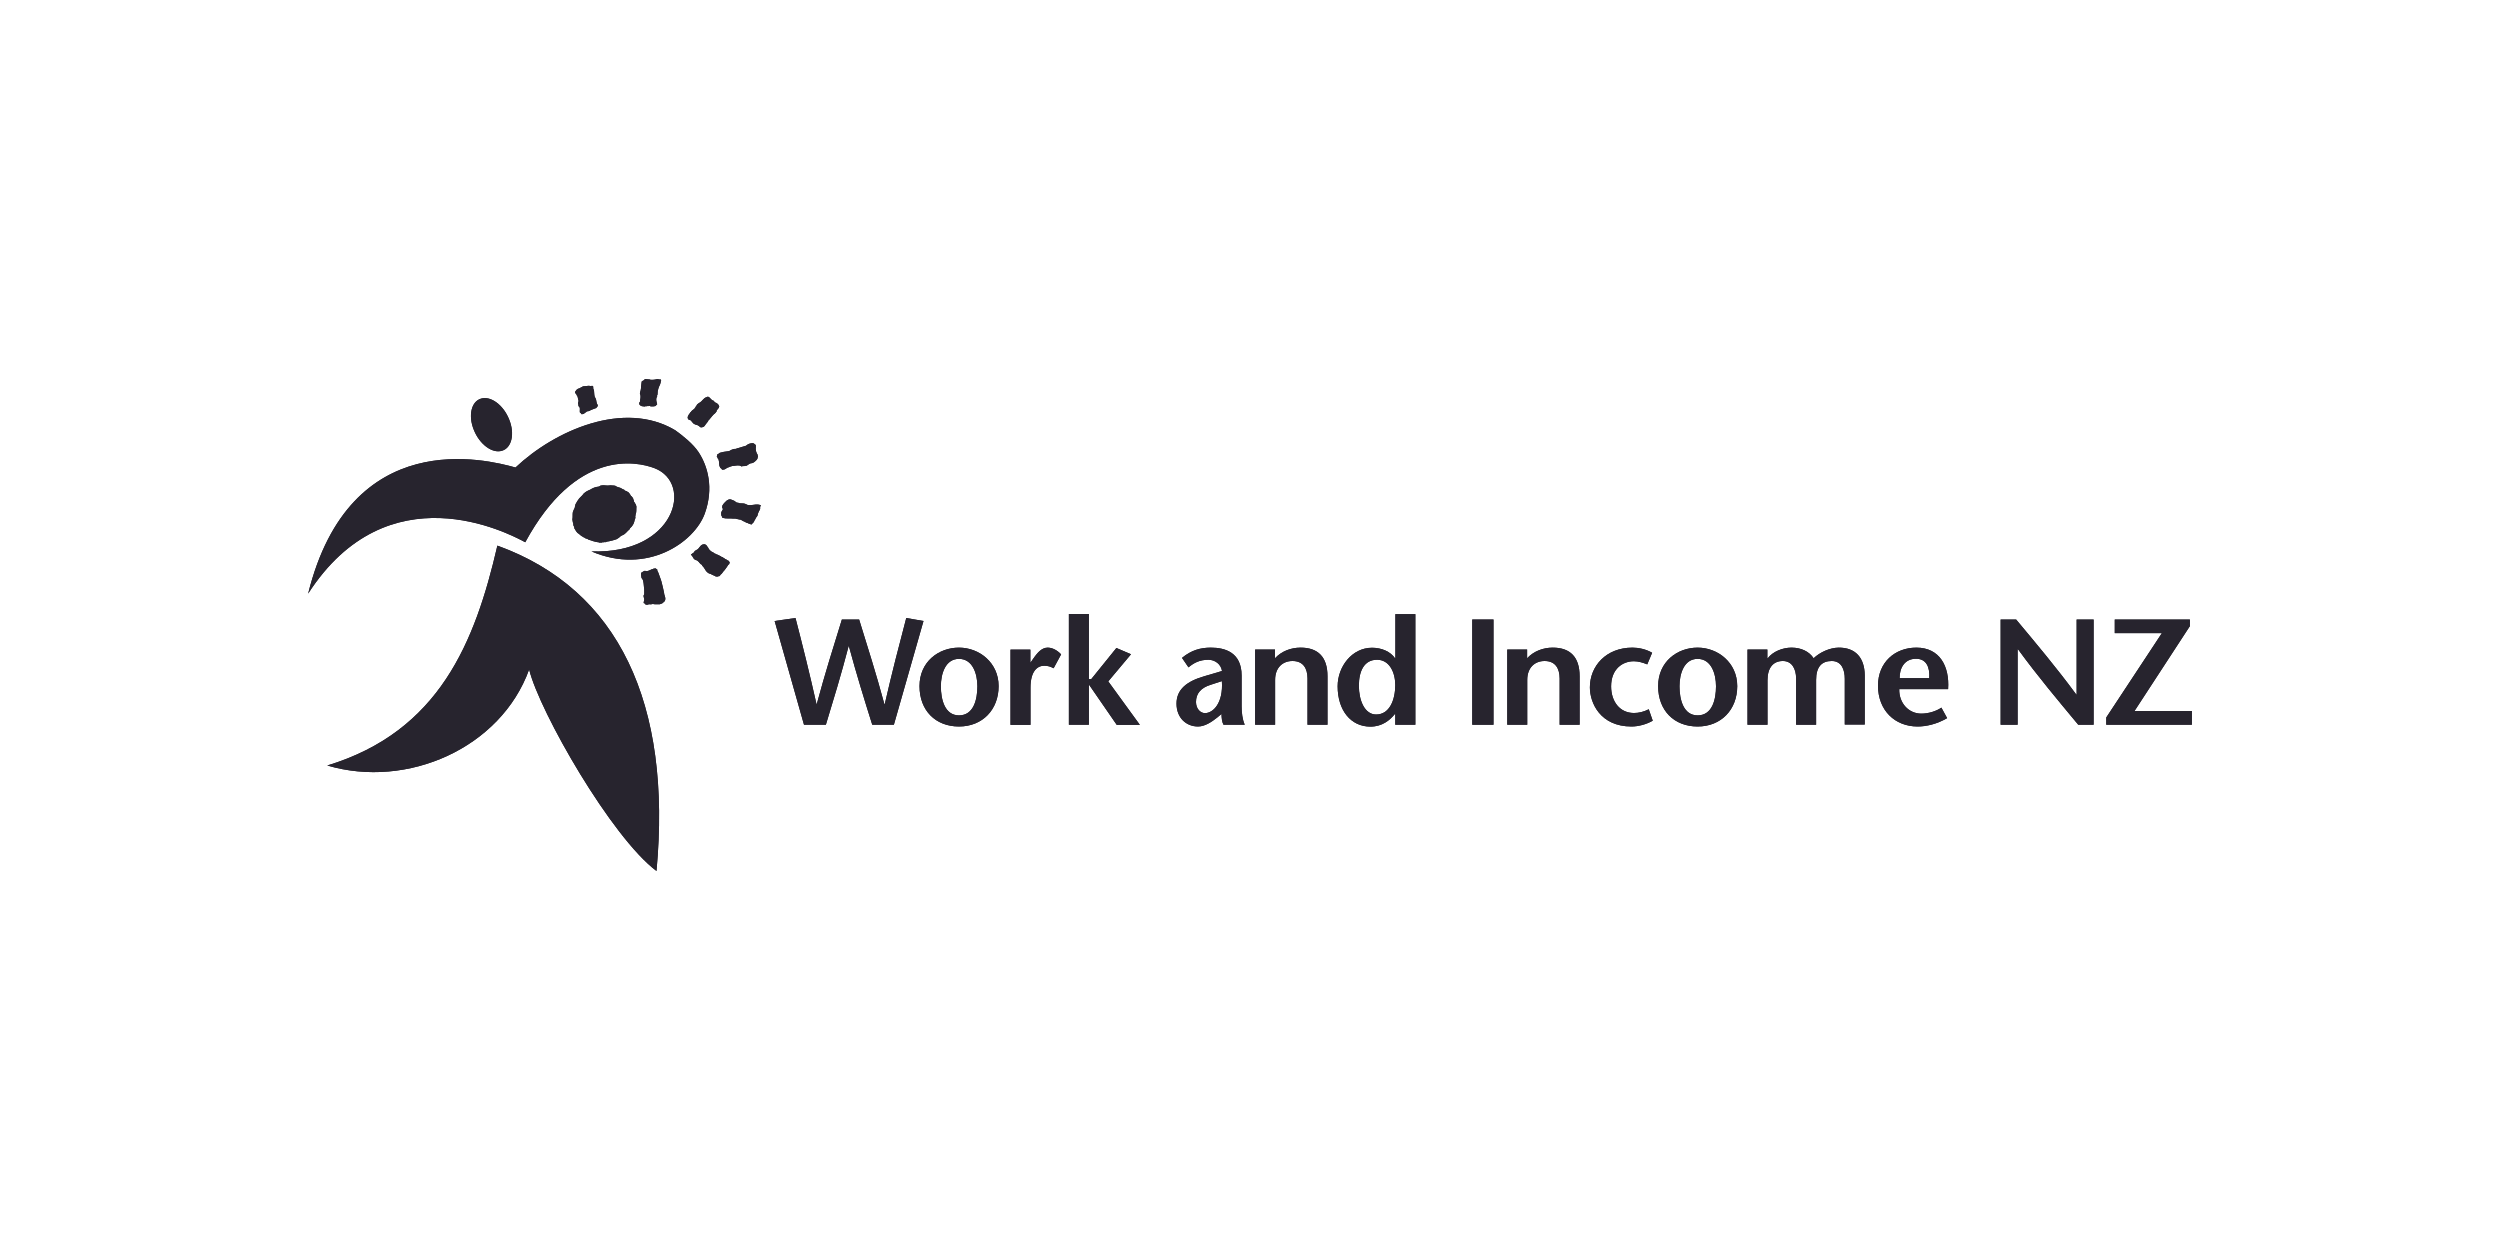<?xml version="1.0" encoding="UTF-8"?>
<svg id="Layer_1" data-name="Layer 1" xmlns="http://www.w3.org/2000/svg" viewBox="0 0 200 100">
  <defs>
    <style>
      .cls-1 {
        fill: #27242e;
        stroke-width: 0px;
      }
    </style>
  </defs>
  <path class="cls-1" d="M141.39,52.66h.03c.41-.54,1.19-.85,1.9-.85.76,0,1.41.3,1.77.85.5-.48,1.29-.84,2-.85,1.36-.01,2.07.82,2.09,2.2v3.95h-1.6v-3.66c0-.7-.24-1.42-1.04-1.42s-1.25.46-1.25,1.51v3.59h-1.6v-3.68c0-.84-.37-1.42-1.06-1.42-.76,0-1.23.52-1.23,1.54v3.56h-1.6v-6.02h1.59v.71Z"/>
  <path class="cls-1" d="M155.85,55.12c.12-1.8-.66-3.31-2.54-3.31-1.72,0-3.07,1.18-3.07,3.04,0,1.98,1.35,3.27,3.17,3.27.69,0,1.54-.19,2.36-.67l-.46-.84c-.4.28-1.02.48-1.61.48-1,0-1.79-.84-1.76-1.96h3.9ZM151.97,54.25c-.01-.81.4-1.55,1.31-1.55.8,0,1.12.63,1.06,1.55h-2.37Z"/>
  <path class="cls-1" d="M167.49,57.98h-1.23c-1.61-1.94-3.23-3.86-4.82-6.04h-.03v6.04h-1.36v-8.42h1.24c1.61,1.93,3.22,3.84,4.81,6h.03v-6h1.36v8.42Z"/>
  <polygon class="cls-1" points="175.19 50.09 170.76 56.88 175.35 56.88 175.35 57.98 168.5 57.98 168.5 57.4 172.95 50.65 169.18 50.65 169.18 49.56 175.19 49.56 175.19 50.09"/>
  <g>
    <path class="cls-1" d="M39.79,43.65c-1.78,7.7-4.63,14.86-13.61,17.59,6.41,1.89,13.88-1.4,16.15-7.68.85,3.42,6.61,13.45,10.19,16.12,1.24-13.37-3.01-22.52-12.73-26.03"/>
    <path class="cls-1" d="M47.31,44.11c4.46,1.92,8.24-.73,9.07-3.02.74-2.05.24-3.8-.49-4.91-.45-.69-1.34-1.38-1.87-1.76-4.09-2.44-9.62,0-12.78,2.98-2.32-.65-13.23-3.42-16.59,10.09,6.38-9.88,15.96-4.87,17.37-4.11,4.07-7.5,8.89-6.47,10.33-5.93,3.17,1.21,1.66,6.91-5.05,6.66"/>
    <path class="cls-1" d="M40.16,36.06c.78-.23,1.04-1.36.57-2.51-.46-1.15-1.47-1.9-2.25-1.66-.78.23-1.04,1.36-.57,2.51.46,1.15,1.47,1.9,2.25,1.66"/>
    <path class="cls-1" d="M52.49,48.34c-.14.03-.23-.06-.37,0-.1,0-.04.03-.12,0-.13-.02-.17.06-.3.04,0-.05-.07,0-.08-.03,0-.07-.08-.09-.13-.11,0-.14.1-.28.02-.41,0-.03,0-.07-.02-.07v-.14s.06-.06.05-.12v-.2s0,0,0,0c0-.09,0-.22-.02-.3-.02-.2-.03-.4-.08-.57-.02-.1-.11-.14-.13-.24,0-.12-.08-.34.03-.4.09-.02.09-.09.18-.09.01-.05.09-.02.12-.03v.02c.23,0,.22-.03.39-.09.05-.07.2-.04.25-.11l.18-.02c.03.08.15.03.12.16.03.06.05.14.09.19.07.24.18.46.25.72.08.27.13.57.2.85,0,.22.14.37.1.58-.02.06-.02.11-.06.15-.01,0-.05,0-.04.02-.04.04-.09.08-.13.12-.07.03-.13.06-.21.08h-.29v-.02Z"/>
    <path class="cls-1" d="M57.29,46.13s-.08-.03-.11-.06c-.13-.04-.22-.1-.34-.16-.24-.04-.37-.23-.47-.41-.05-.09-.11-.16-.18-.23-.02-.06-.05-.12-.12-.13-.14-.11-.21-.32-.43-.34-.03-.06-.12-.04-.14-.11-.03-.05-.05-.11-.1-.14.01-.11-.11-.11-.13-.18.05-.03.09-.06.13-.1.05-.01.08-.06.12-.09.05-.04.03-.12.11-.12,0-.03.05-.03.06-.05.28-.09.3-.46.63-.47h.06s.06.03.1.05c.04.04.09.09.11.14.05.06.1.13.12.2.09.1.18.2.3.24.08,0,.09.12.19.11.04.02.07.05.12.06,0,.03.03.02.05.02.12.07.27.11.37.2.11,0,.13.09.2.11.07,0,.06.09.14.07.04.03.08.05.12.09.09-.01.09.08.15.11-.01.05.05.03.02.09-.04.03,0,.13-.09.13-.09.14-.19.29-.29.42-.03.01-.03.06-.07.08-.05.02-.05.09-.09.11-.05.08-.11.16-.19.2,0,.07-.08.06-.07.12-.03,0-.1-.02-.11.03h-.18Z"/>
    <path class="cls-1" d="M48.3,43.39s-.13-.03-.15.02h-.23v-.02c-.11,0-.18-.04-.29-.05h0c-.09-.03-.16-.05-.26-.07h0c-.08-.05-.19-.06-.28-.09-.04-.05-.11-.06-.17-.09-.1.01-.11-.09-.2-.09-.16-.08-.3-.18-.42-.3-.18-.09-.26-.3-.36-.45.03-.15-.11-.17-.07-.34-.05-.11-.06-.23-.08-.36.04-.18,0-.43.04-.6.03-.03.05-.08.05-.13.05-.11.12-.18.12-.34h.01c0-.17.13-.26.17-.4.07-.04.07-.11.13-.16-.01-.05.05-.03.05-.07.13-.13.27-.26.37-.41.07,0,.08-.09.14-.09.05-.05.13-.06.17-.1.06-.03.12-.05.18-.08.19-.12.4-.22.67-.24.05-.02.11-.03.13-.08.03,0,.09.01.1-.02.24-.04.42.05.67,0h0s.03.01.03.01v-.02c.13.03.32,0,.45.06.03.05.11.07.17.09.13.03.24.07.33.14.05,0,.05.06.11.04.02.03.09.02.08.08.07.05.2.05.26.13.09,0,.07.09.13.11.08.07.08.2.19.25.05.05.09.12.12.18,0,.06.03.07.03.13.07,0-.01.14.07.15.06.14.18.24.15.45,0,.17,0,.33-.04.47h-.01l-.03.19s-.02,0-.02,0c.04.03.01.12.02.18-.05,0,0,.08-.05.09-.03.19-.09.36-.19.49-.06.12-.2.17-.23.3-.19.14-.31.37-.55.46-.04.02-.07.05-.13.06-.11.11-.22.2-.36.27-.17.04-.3.11-.49.13-.09.06-.28.02-.35.1h-.18v-.02Z"/>
    <path class="cls-1" d="M60.05,41.94s-.09-.03-.13-.05c-.08,0-.09-.08-.18-.05-.02-.08-.15-.04-.17-.11-.14-.03-.22-.12-.33-.16-.13,0-.2-.05-.31-.05-.05-.05-.16-.02-.24-.03-.04-.03.03,0-.03,0-.25-.04-.57.02-.79-.05h-.07c0-.06-.03-.07-.04-.12-.05-.03-.04-.08-.06-.12,0-.06-.02-.2.02-.26.04-.1.18-.19.06-.31v-.13s.01-.03.01-.05c.08-.16.21-.27.33-.39.05-.02.09-.07.14-.08.05,0,.04-.06.1-.03,0,0,0,.02,0,.02.02-.03.05-.02.09-.02h0c.12.05.22.07.32.13.1.09.11.12.26.14h0s.11.02.11.02v.02l.41.02c0,.05.09,0,.09.05.06,0,.11.04.15.06.33.08.56-.07.9-.02h0c.07,0,.11.05.19.04-.05,0,0,.1-.06.1-.03.09.03.22-.05.26v.05c-.05.02-.05.11-.09.16-.03.04-.03.11-.06.15v.05s-.03.1-.06.14c-.11.09-.13.26-.23.36v.05s-.09.1-.13.15c-.07,0-.05.07-.08.09,0-.02-.05-.03-.08-.03"/>
    <path class="cls-1" d="M58.33,37.37s-.16.04-.21.09c-.04.04-.1.06-.15.09-.1.01-.21.08-.24-.04-.03-.02-.04-.06-.09-.06,0-.01,0-.04-.02-.04-.02-.05-.06-.1-.07-.16-.04-.2,0-.49-.14-.59,0-.07-.05-.09-.07-.14.03-.04.03-.09.03-.16.12-.01.14-.14.27-.15.16-.05.34-.08.53-.1.19-.02.21-.04.35-.13.07.01.08-.05.14-.05.03,0,.07,0,.08-.02.01,0,.1.03.12-.01.03,0,.07.01.07-.02.3-.08.47-.14.75-.22.14-.13.32-.21.57-.21.08.06.21.09.22.22l-.02.03s.03,0,.02.03c-.05.24.03.49.14.65-.02.08.05.08.03.16h-.02c0,.13-.05.22-.12.28-.13.13-.24.24-.46.25-.12.04-.2.12-.31.19-.08-.01-.02,0-.06,0-.1.05-.26,0-.35.06-.04-.05-.12-.06-.17-.08-.19-.03-.41.04-.57.04,0,0-.12.04-.16.05-.04,0-.07.03-.07.03"/>
    <path class="cls-1" d="M56.06,34.19s-.06-.03-.09-.05c-.02-.06-.07-.08-.14-.1v-.02s-.14-.03-.2-.05v-.02c-.08,0-.09-.05-.16-.07-.02-.02-.03-.06-.06-.07-.04-.06-.11-.13-.16-.19l-.15-.04c-.04-.07-.01,0-.06-.07.03-.04-.03-.03-.03-.06-.01-.17.09-.23.12-.34.07,0,.06-.13.13-.14.07-.12.2-.2.31-.28v-.04s.09-.06.09-.13c.07-.03.07-.14.13-.18.13-.12.3-.17.4-.32.11-.09.18-.22.33-.24.04-.04.13-.06.18-.02,0,.03.03.02.05.03.1.11.21.25.36.28-.02.02,0,.03.02.03.06.03-.04.06.05.06.03.07.13.05.18.11.09.06.16.15.18.27-.02,0-.03.04-.03.08-.04.03-.07.1-.12.14.02.04-.03.02-.04.03-.02.08-.02.17-.09.19.02.07-.05.03-.05.08-.09.06-.17.14-.24.23-.11.11-.19.26-.32.37v.04s-.07.06-.09.12c-.13.1-.17.34-.37.35-.01.05-.07.01-.11.01"/>
    <path class="cls-1" d="M46.5,33.1s-.04-.08-.1-.08c-.06-.15.06-.42-.1-.5,0-.05-.05-.07-.03-.14-.01-.07-.06-.15,0-.21,0-.05.03-.12,0-.17-.05-.11-.03-.29-.13-.37-.01-.13-.22-.19-.1-.33.05-.09.12-.16.2-.2.08-.01.15-.05.21-.09.1-.03.14-.1.24-.11.11,0,.22-.02.34-.03.09-.03.25.05.33-.01.05.01.1.04.1.1-.02.12.02.18.06.27.02.17.01.33.05.49.03.07.07.15.11.22.04.15.03.32.13.45.02.03.02.08,0,.13-.09,0-.06.15-.17.14-.17.07-.35.12-.51.22-.08.03-.2,0-.24.09-.1.04-.16.15-.27.16h-.12Z"/>
    <path class="cls-1" d="M52.26,32.51c.07-.02.17,0,.2-.05.02-.06.17-.09.09-.18,0-.12-.07-.19-.04-.32-.07-.04.02-.07.01-.11,0-.05.02-.1.05-.12v-.14h.03l.02-.34h.02s-.02-.09.02-.1c0-.1.06-.17.08-.26.05,0,0-.09.05-.09.03-.11.07-.18.08-.32.05,0,0-.06,0-.1-.03-.06-.09,0-.14-.03h0c-.08-.03-.08,0-.14-.03-.17.05-.35.08-.57.06-.01-.05-.09-.01-.12-.03h0s-.29-.03-.29-.03c-.04.05-.1.07-.13.12-.2.07-.13.05-.19.46h-.01c.02.17-.03.28-.05.43h-.02c.02.09-.05.13,0,.2.06.13.03.35,0,.47,0,.07,0,.18-.07.21v.12c.05,0,0,.09.07.08.01.07.12.03.14.09h.11c.09.07.16-.03.26,0,.06-.03.17,0,.23-.03.05,0,.07.01.09.04h.17s.08.01.08.01Z"/>
    <path class="cls-1" d="M68.73,49.56c.67,2.17,1.36,4.32,2.02,6.77h.03c.57-2.49,1.14-4.69,1.72-6.89l1.38.24-2.37,8.3h-1.73c-.63-2-1.25-4-1.87-6.29h-.02c-.6,2.29-1.21,4.29-1.82,6.29h-1.75l-2.35-8.3,1.67-.24c.57,2.2,1.12,4.4,1.68,6.89h.02c.66-2.45,1.34-4.61,2.01-6.77h1.37Z"/>
    <path class="cls-1" d="M76.72,58.12c1.89,0,3.17-1.36,3.17-3.23s-1.54-3.08-3.17-3.08-3.16,1.13-3.16,3.08,1.28,3.23,3.16,3.23M76.72,57.23c-1.14,0-1.45-1.27-1.45-2.33,0-1,.36-2.19,1.45-2.19s1.47,1.19,1.47,2.19c0,1.06-.3,2.33-1.47,2.33"/>
    <path class="cls-1" d="M82.42,53.01h.02l.33-.47c.19-.25.54-.73,1.04-.73.36,0,.75.19,1.08.54l-.6,1.11c-.26-.13-.43-.2-.76-.2-.55,0-1.09.44-1.09,1.75v2.98h-1.6v-6.02h1.59v1.06Z"/>
    <polygon class="cls-1" points="85.51 49.12 87.11 49.12 87.11 54.33 87.3 54.33 89.31 51.84 90.48 52.34 88.66 54.51 91.19 57.99 89.34 57.99 87.14 54.8 87.11 54.8 87.11 57.98 85.51 57.98 85.51 49.12"/>
    <path class="cls-1" d="M97.72,57.1c0,.32.04.67.16.88h1.7c-.19-.42-.25-.98-.25-1.47v-2.46c0-1.88-1.36-2.24-2.46-2.24-.83,0-1.56.2-2.31.82l.52.76c.42-.36.9-.61,1.59-.61.52,0,1.01.35,1.09.9l-1.42.42c-1.39.4-2.22,1.05-2.22,2.19s.78,1.83,1.72,1.83c.55,0,1.1-.37,1.54-.72l.36-.3ZM97.75,54.49c.12,1.77-.71,2.56-1.35,2.56-.38,0-.72-.36-.72-.89,0-.69.4-1.14,1.18-1.38l.89-.29Z"/>
    <path class="cls-1" d="M102,52.66c.54-.58,1.29-.85,2.05-.85,1.41,0,2.15.77,2.15,2.29v3.88h-1.6v-3.7c0-.84-.37-1.4-1.2-1.4-.78,0-1.39.52-1.39,1.51v3.59h-1.6v-6.02h1.59v.71Z"/>
    <path class="cls-1" d="M111.63,57.98h1.6v-8.85h-1.6v3.53h-.03c-.36-.53-1.06-.84-1.84-.84-1.61,0-2.75,1.52-2.75,3.08,0,1.92,1.05,3.23,2.62,3.23.94,0,1.56-.51,1.96-1.01h.03v.87ZM110.17,52.78c.96,0,1.45.98,1.45,2.02,0,1.2-.46,2.36-1.53,2.36-.92,0-1.38-1.13-1.38-2.3s.42-2.08,1.45-2.08"/>
    <rect class="cls-1" x="117.78" y="49.56" width="1.7" height="8.42"/>
    <path class="cls-1" d="M122.17,52.66c.54-.58,1.3-.85,2.05-.85,1.41,0,2.15.77,2.15,2.29v3.88h-1.6v-3.7c0-.84-.37-1.4-1.2-1.4-.78,0-1.39.52-1.39,1.51v3.59h-1.6v-6.02h1.59v.71Z"/>
    <path class="cls-1" d="M132.23,57.65c-.51.3-1.17.47-1.71.47-2.51,0-3.33-1.9-3.33-3.13,0-1.69,1.28-3.18,3.41-3.18.48,0,1.07.12,1.57.41l-.39.93c-.35-.14-.71-.25-1.07-.25-.9,0-1.82.61-1.82,2.01,0,1.21.69,2.13,1.83,2.13.37,0,.78-.09,1.18-.3l.32.92Z"/>
    <path class="cls-1" d="M135.81,58.12c1.89,0,3.17-1.36,3.17-3.23s-1.54-3.08-3.17-3.08-3.16,1.13-3.16,3.08,1.28,3.23,3.16,3.23M135.81,57.23c-1.14,0-1.45-1.27-1.45-2.33,0-1,.36-2.19,1.45-2.19s1.47,1.19,1.47,2.19c0,1.06-.3,2.33-1.47,2.33"/>
    <path class="cls-1" d="M39.79,43.65c-1.78,7.7-4.63,14.86-13.61,17.59,6.41,1.89,13.88-1.4,16.15-7.68.85,3.42,6.61,13.45,10.19,16.12,1.24-13.37-3.01-22.52-12.73-26.03"/>
    <path class="cls-1" d="M47.31,44.11c4.46,1.92,8.24-.73,9.07-3.02.74-2.05.24-3.8-.49-4.91-.45-.69-1.34-1.38-1.87-1.76-4.09-2.44-9.62,0-12.78,2.98-2.32-.65-13.23-3.42-16.59,10.09,6.38-9.88,15.96-4.87,17.37-4.11,4.07-7.5,8.89-6.47,10.33-5.93,3.17,1.21,1.66,6.91-5.05,6.66"/>
    <path class="cls-1" d="M40.16,36.06c.78-.23,1.04-1.36.57-2.51-.46-1.15-1.47-1.9-2.25-1.66-.78.23-1.04,1.36-.57,2.51.46,1.15,1.47,1.9,2.25,1.66"/>
    <path class="cls-1" d="M52.49,48.34c-.14.03-.23-.06-.37,0-.1,0-.04.03-.12,0-.13-.02-.17.06-.3.04,0-.05-.07,0-.08-.03,0-.07-.08-.09-.13-.11,0-.14.1-.28.02-.41,0-.03,0-.07-.02-.07v-.14s.06-.06.05-.12v-.2s0,0,0,0c0-.09,0-.22-.02-.3-.02-.2-.03-.4-.08-.57-.02-.1-.11-.14-.13-.24,0-.12-.08-.34.03-.4.09-.02.09-.09.18-.09.01-.05.09-.02.12-.03v.02c.23,0,.22-.03.39-.09.05-.07.2-.04.25-.11l.18-.02c.03.08.15.03.12.16.03.06.05.14.09.19.07.24.18.46.25.72.08.27.13.57.2.85,0,.22.14.37.1.58-.02.06-.02.11-.06.15-.01,0-.05,0-.04.02-.04.04-.09.08-.13.12-.07.03-.13.06-.21.08h-.29v-.02Z"/>
    <path class="cls-1" d="M57.29,46.13s-.08-.03-.11-.06c-.13-.04-.22-.1-.34-.16-.24-.04-.37-.23-.47-.41-.05-.09-.11-.16-.18-.23-.02-.06-.05-.12-.12-.13-.14-.11-.21-.32-.43-.34-.03-.06-.12-.04-.14-.11-.03-.05-.05-.11-.1-.14.01-.11-.11-.11-.13-.18.05-.03.09-.06.13-.1.05-.01.08-.06.12-.09.05-.04.03-.12.11-.12,0-.03.05-.03.06-.05.28-.09.3-.46.63-.47h.06s.06.03.1.05c.04.04.09.09.11.14.05.06.1.13.12.2.09.1.18.2.3.24.08,0,.09.12.19.11.04.02.07.05.12.06,0,.03.03.02.05.02.12.07.27.11.37.2.11,0,.13.09.2.11.07,0,.06.09.14.07.04.03.08.05.12.09.09-.01.09.08.15.11-.01.05.05.03.02.09-.04.03,0,.13-.09.13-.09.14-.19.29-.29.42-.03.01-.03.06-.07.08-.05.02-.05.09-.09.11-.05.08-.11.16-.19.2,0,.07-.08.06-.07.12-.03,0-.1-.02-.11.03h-.18Z"/>
    <path class="cls-1" d="M48.3,43.39s-.13-.03-.15.02h-.23v-.02c-.11,0-.18-.04-.29-.05h0c-.09-.03-.16-.05-.26-.07h0c-.08-.05-.19-.06-.28-.09-.04-.05-.11-.06-.17-.09-.1.01-.11-.09-.2-.09-.16-.08-.3-.18-.42-.3-.18-.09-.26-.3-.36-.45.03-.15-.11-.17-.07-.34-.05-.11-.06-.23-.08-.36.04-.18,0-.43.04-.6.03-.03.05-.08.05-.13.05-.11.12-.18.12-.34h.01c0-.17.13-.26.17-.4.07-.04.07-.11.13-.16-.01-.05.05-.03.05-.07.13-.13.27-.26.37-.41.07,0,.08-.09.14-.09.05-.05.13-.06.17-.1.06-.03.12-.05.18-.08.19-.12.4-.22.67-.24.05-.02.11-.03.13-.08.03,0,.09.01.1-.02.24-.04.42.05.67,0h0s.03.01.03.01v-.02c.13.03.32,0,.45.06.03.05.11.07.17.09.13.03.24.07.33.14.05,0,.05.06.11.04.02.03.09.02.08.08.07.05.2.05.26.13.09,0,.07.09.13.11.08.07.08.2.19.25.05.05.09.12.12.18,0,.06.03.07.03.13.07,0-.01.14.07.15.06.14.18.24.15.45,0,.17,0,.33-.04.47h-.01l-.03.19s-.02,0-.02,0c.04.03.01.12.02.18-.05,0,0,.08-.05.09-.03.19-.09.36-.19.49-.06.12-.2.17-.23.3-.19.14-.31.37-.55.46-.04.02-.07.05-.13.06-.11.11-.22.2-.36.27-.17.04-.3.11-.49.13-.09.06-.28.02-.35.1h-.18v-.02Z"/>
    <path class="cls-1" d="M60.05,41.94s-.09-.03-.13-.05c-.08,0-.09-.08-.18-.05-.02-.08-.15-.04-.17-.11-.14-.03-.22-.12-.33-.16-.13,0-.2-.05-.31-.05-.05-.05-.16-.02-.24-.03-.04-.03.03,0-.03,0-.25-.04-.57.02-.79-.05h-.07c0-.06-.03-.07-.04-.12-.05-.03-.04-.08-.06-.12,0-.06-.02-.2.02-.26.04-.1.18-.19.06-.31v-.13s.01-.03.01-.05c.08-.16.21-.27.33-.39.05-.02.09-.07.14-.08.05,0,.04-.06.1-.03,0,0,0,.02,0,.02.02-.03.05-.02.09-.02h0c.12.05.22.07.32.13.1.09.11.12.26.14h0s.11.02.11.02v.02l.41.02c0,.05.09,0,.09.05.06,0,.11.04.15.06.33.08.56-.07.9-.02h0c.07,0,.11.05.19.04-.05,0,0,.1-.06.1-.03.09.03.22-.05.26v.05c-.05.02-.05.11-.09.16-.03.04-.03.11-.06.15v.05s-.03.1-.06.14c-.11.09-.13.26-.23.36v.05s-.09.1-.13.15c-.07,0-.05.07-.08.09,0-.02-.05-.03-.08-.03"/>
    <path class="cls-1" d="M58.33,37.37s-.16.04-.21.09c-.04.04-.1.06-.15.09-.1.01-.21.08-.24-.04-.03-.02-.04-.06-.09-.06,0-.01,0-.04-.02-.04-.02-.05-.06-.1-.07-.16-.04-.2,0-.49-.14-.59,0-.07-.05-.09-.07-.14.03-.04.03-.09.03-.16.12-.01.14-.14.27-.15.16-.05.34-.08.53-.1.19-.02.21-.04.35-.13.07.01.08-.05.14-.05.03,0,.07,0,.08-.02.01,0,.1.03.12-.01.03,0,.07.01.07-.02.3-.08.47-.14.75-.22.14-.13.32-.21.57-.21.08.06.21.09.22.22l-.02.03s.03,0,.02.03c-.05.24.03.49.14.65-.02.08.05.08.03.16h-.02c0,.13-.05.22-.12.28-.13.13-.24.24-.46.25-.12.04-.2.12-.31.19-.08-.01-.02,0-.06,0-.1.05-.26,0-.35.06-.04-.05-.12-.06-.17-.08-.19-.03-.41.04-.57.04,0,0-.12.04-.16.05-.04,0-.07.03-.07.03"/>
    <path class="cls-1" d="M56.06,34.19s-.06-.03-.09-.05c-.02-.06-.07-.08-.14-.1v-.02s-.14-.03-.2-.05v-.02c-.08,0-.09-.05-.16-.07-.02-.02-.03-.06-.06-.07-.04-.06-.11-.13-.16-.19l-.15-.04c-.04-.07-.01,0-.06-.07.03-.04-.03-.03-.03-.06-.01-.17.09-.23.12-.34.07,0,.06-.13.13-.14.07-.12.2-.2.31-.28v-.04s.09-.06.09-.13c.07-.03.07-.14.13-.18.13-.12.3-.17.4-.32.11-.09.18-.22.33-.24.04-.04.13-.06.18-.02,0,.03.03.02.05.03.1.11.21.25.36.28-.02.02,0,.03.02.03.06.03-.04.06.05.06.03.07.13.05.18.11.09.06.16.15.18.27-.02,0-.03.04-.03.08-.04.03-.07.1-.12.14.02.04-.03.02-.04.03-.02.08-.02.17-.09.19.02.07-.05.03-.05.08-.09.06-.17.14-.24.23-.11.11-.19.26-.32.37v.04s-.07.06-.09.12c-.13.1-.17.34-.37.35-.01.05-.07.01-.11.01"/>
    <path class="cls-1" d="M46.5,33.1s-.04-.08-.1-.08c-.06-.15.06-.42-.1-.5,0-.05-.05-.07-.03-.14-.01-.07-.06-.15,0-.21,0-.05.03-.12,0-.17-.05-.11-.03-.29-.13-.37-.01-.13-.22-.19-.1-.33.05-.09.12-.16.2-.2.08-.01.15-.05.21-.09.1-.03.14-.1.24-.11.11,0,.22-.02.34-.03.09-.03.25.05.33-.01.05.01.1.04.1.1-.02.12.02.18.06.27.02.17.01.33.05.49.03.07.07.15.11.22.04.15.03.32.13.45.02.03.02.08,0,.13-.09,0-.06.15-.17.14-.17.07-.35.12-.51.22-.08.03-.2,0-.24.09-.1.04-.16.15-.27.16h-.12Z"/>
    <path class="cls-1" d="M52.26,32.51c.07-.02.17,0,.2-.05.02-.06.17-.09.09-.18,0-.12-.07-.19-.04-.32-.07-.04.02-.07.01-.11,0-.05.02-.1.05-.12v-.14h.03l.02-.34h.02s-.02-.09.02-.1c0-.1.06-.17.08-.26.05,0,0-.09.05-.09.03-.11.07-.18.08-.32.05,0,0-.06,0-.1-.03-.06-.09,0-.14-.03h0c-.08-.03-.08,0-.14-.03-.17.05-.35.08-.57.06-.01-.05-.09-.01-.12-.03h0s-.29-.03-.29-.03c-.04.05-.1.07-.13.12-.2.07-.13.05-.19.46h-.01c.02.17-.03.28-.05.43h-.02c.02.09-.05.13,0,.2.06.13.03.35,0,.47,0,.07,0,.18-.07.21v.12c.05,0,0,.09.07.08.01.07.12.03.14.09h.11c.09.07.16-.03.26,0,.06-.03.17,0,.23-.03.05,0,.07.01.09.04h.17s.08.01.08.01Z"/>
    <path class="cls-1" d="M68.73,49.56c.67,2.17,1.36,4.32,2.02,6.77h.03c.57-2.49,1.14-4.69,1.72-6.89l1.38.24-2.37,8.3h-1.73c-.63-2-1.25-4-1.87-6.29h-.02c-.6,2.29-1.21,4.29-1.82,6.29h-1.75l-2.35-8.3,1.67-.24c.57,2.2,1.12,4.4,1.68,6.89h.02c.66-2.45,1.34-4.61,2.01-6.77h1.37Z"/>
    <path class="cls-1" d="M76.72,58.12c1.89,0,3.17-1.36,3.17-3.23s-1.54-3.08-3.17-3.08-3.16,1.13-3.16,3.08,1.28,3.23,3.16,3.23M76.72,57.23c-1.14,0-1.45-1.27-1.45-2.33,0-1,.36-2.19,1.45-2.19s1.47,1.19,1.47,2.19c0,1.06-.3,2.33-1.47,2.33"/>
    <path class="cls-1" d="M82.42,53.01h.02l.33-.47c.19-.25.54-.73,1.04-.73.36,0,.75.19,1.08.54l-.6,1.11c-.26-.13-.43-.2-.76-.2-.55,0-1.09.44-1.09,1.75v2.98h-1.6v-6.02h1.59v1.06Z"/>
    <polygon class="cls-1" points="85.51 49.12 87.11 49.12 87.11 54.33 87.3 54.33 89.31 51.84 90.48 52.34 88.66 54.51 91.19 57.99 89.34 57.99 87.14 54.8 87.11 54.8 87.11 57.98 85.51 57.98 85.51 49.12"/>
    <path class="cls-1" d="M97.72,57.1c0,.32.04.67.16.88h1.7c-.19-.42-.25-.98-.25-1.47v-2.46c0-1.88-1.36-2.24-2.46-2.24-.83,0-1.56.2-2.31.82l.52.76c.42-.36.9-.61,1.59-.61.52,0,1.01.35,1.09.9l-1.42.42c-1.39.4-2.22,1.05-2.22,2.19s.78,1.83,1.72,1.83c.55,0,1.1-.37,1.54-.72l.36-.3ZM97.75,54.49c.12,1.77-.71,2.56-1.35,2.56-.38,0-.72-.36-.72-.89,0-.69.4-1.14,1.18-1.38l.89-.29Z"/>
    <path class="cls-1" d="M102,52.66c.54-.58,1.29-.85,2.05-.85,1.41,0,2.15.77,2.15,2.29v3.88h-1.6v-3.7c0-.84-.37-1.4-1.2-1.4-.78,0-1.39.52-1.39,1.51v3.59h-1.6v-6.02h1.59v.71Z"/>
    <path class="cls-1" d="M111.63,57.98h1.6v-8.85h-1.6v3.53h-.03c-.36-.53-1.06-.84-1.84-.84-1.61,0-2.75,1.52-2.75,3.08,0,1.92,1.05,3.23,2.62,3.23.94,0,1.56-.51,1.96-1.01h.03v.87ZM110.17,52.78c.96,0,1.45.98,1.45,2.02,0,1.2-.46,2.36-1.53,2.36-.92,0-1.38-1.13-1.38-2.3s.42-2.08,1.45-2.08"/>
    <rect class="cls-1" x="117.78" y="49.56" width="1.7" height="8.42"/>
    <path class="cls-1" d="M122.17,52.66c.54-.58,1.3-.85,2.05-.85,1.41,0,2.15.77,2.15,2.29v3.88h-1.6v-3.7c0-.84-.37-1.4-1.2-1.4-.78,0-1.39.52-1.39,1.51v3.59h-1.6v-6.02h1.59v.71Z"/>
    <path class="cls-1" d="M132.23,57.65c-.51.3-1.17.47-1.71.47-2.51,0-3.33-1.9-3.33-3.13,0-1.69,1.28-3.18,3.41-3.18.48,0,1.07.12,1.57.41l-.39.93c-.35-.14-.71-.25-1.07-.25-.9,0-1.82.61-1.82,2.01,0,1.21.69,2.13,1.83,2.13.37,0,.78-.09,1.18-.3l.32.92Z"/>
    <path class="cls-1" d="M135.81,58.12c1.89,0,3.17-1.36,3.17-3.23s-1.54-3.08-3.17-3.08-3.16,1.13-3.16,3.08,1.28,3.23,3.16,3.23M135.81,57.23c-1.14,0-1.45-1.27-1.45-2.33,0-1,.36-2.19,1.45-2.19s1.47,1.19,1.47,2.19c0,1.06-.3,2.33-1.47,2.33"/>
  </g>
  <path class="cls-1" d="M141.39,52.66h.03c.41-.54,1.19-.85,1.9-.85.76,0,1.41.3,1.77.85.5-.48,1.29-.84,2-.85,1.36-.01,2.07.82,2.09,2.2v3.95h-1.6v-3.66c0-.7-.24-1.42-1.04-1.42s-1.25.46-1.25,1.51v3.59h-1.6v-3.68c0-.84-.37-1.42-1.06-1.42-.76,0-1.23.52-1.23,1.54v3.56h-1.6v-6.02h1.59v.71Z"/>
  <path class="cls-1" d="M155.85,55.12c.12-1.8-.66-3.31-2.54-3.31-1.72,0-3.07,1.18-3.07,3.04,0,1.98,1.35,3.27,3.17,3.27.69,0,1.54-.19,2.36-.67l-.46-.84c-.4.28-1.02.48-1.61.48-1,0-1.79-.84-1.76-1.96h3.9ZM151.97,54.25c-.01-.81.4-1.55,1.31-1.55.8,0,1.12.63,1.06,1.55h-2.37Z"/>
  <path class="cls-1" d="M167.49,57.98h-1.23c-1.61-1.94-3.23-3.86-4.82-6.04h-.03v6.04h-1.36v-8.42h1.24c1.61,1.93,3.22,3.84,4.81,6h.03v-6h1.36v8.42Z"/>
  <polygon class="cls-1" points="175.19 50.09 170.76 56.88 175.35 56.88 175.35 57.98 168.5 57.98 168.5 57.4 172.95 50.65 169.18 50.65 169.18 49.56 175.19 49.56 175.19 50.09"/>
</svg>
